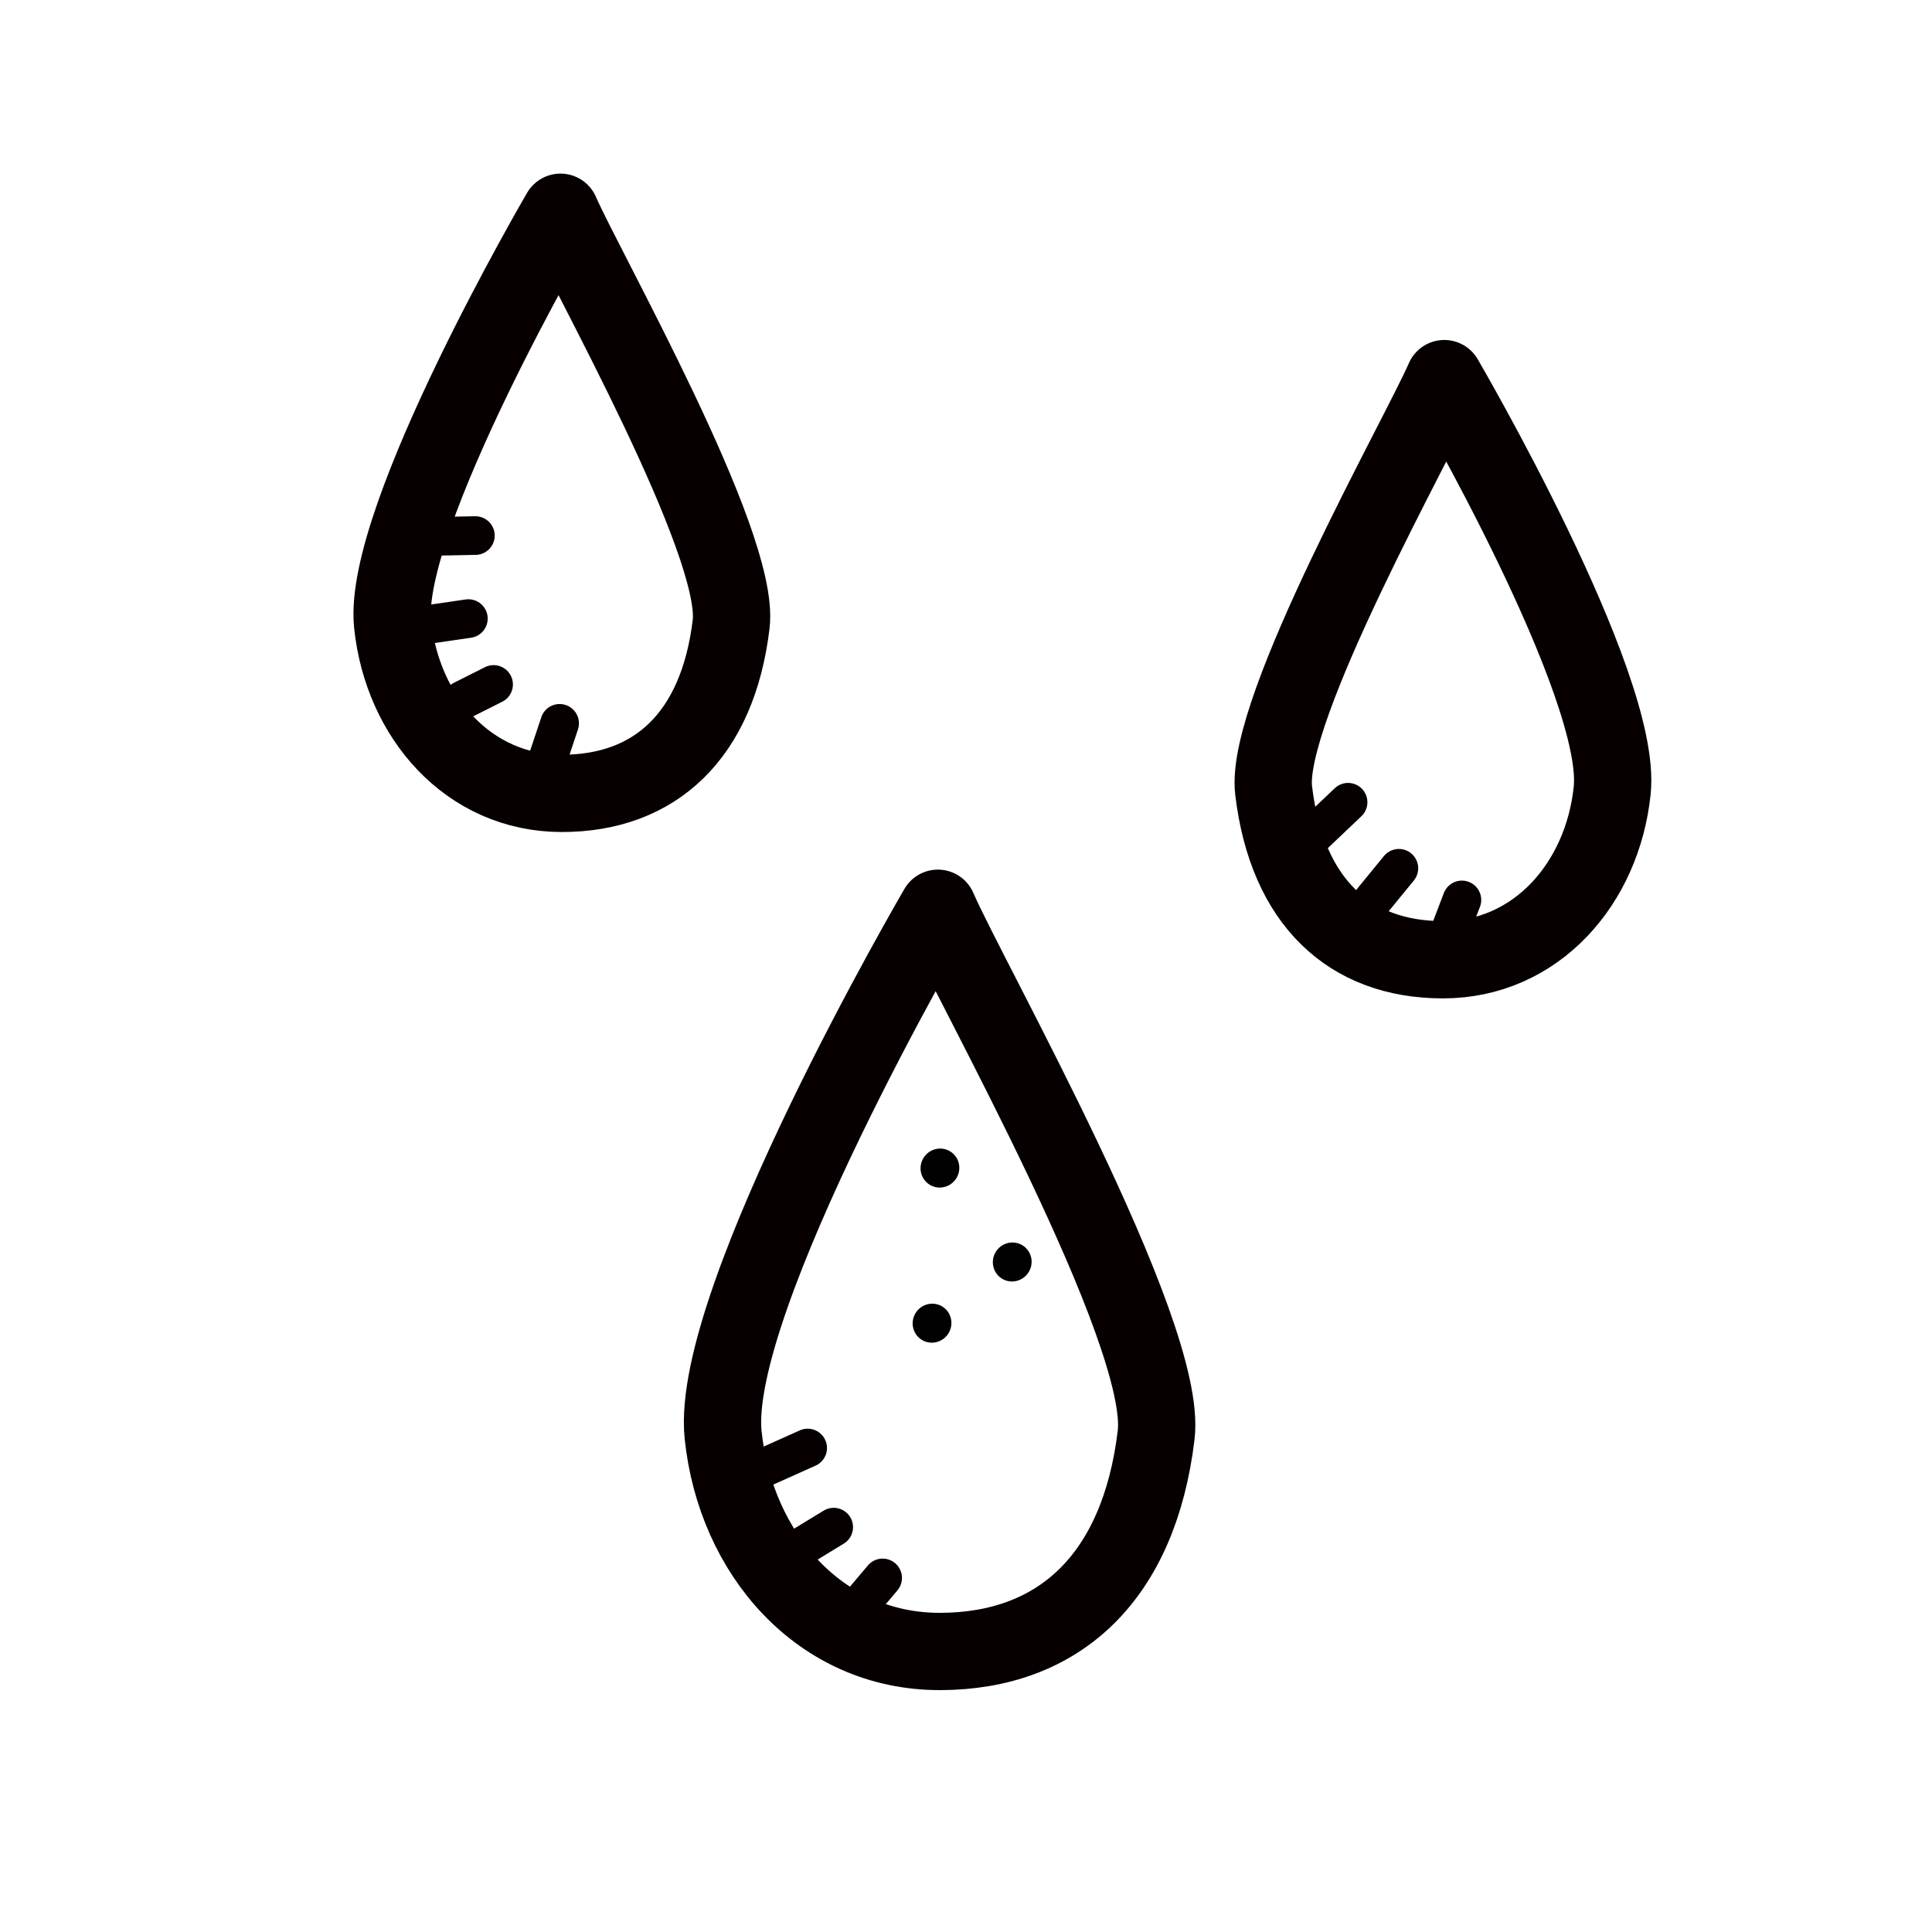 <svg baseProfile="basic" clip-rule="evenodd" fill-rule="evenodd" height="100px" width="100px" viewBox="0 0 100 100" xmlns="http://www.w3.org/2000/svg"><path d="M48.544,47.011c0,0-11.843,20.27-11.115,27.263c0.64,6.152,5.021,11.206,11.206,11.206s10.322-3.828,11.207-11.206	C60.482,68.934,50.163,50.746,48.544,47.011z" stroke-width="4" stroke-miterlimit="10" stroke-linejoin="round" stroke-linecap="round" stroke="#060000" fill="none"></path><path clip-rule="evenodd" d="M49.199,59.607c0.464,0.299,0.595,0.923,0.293,1.393	c-0.303,0.47-0.925,0.61-1.389,0.311c-0.464-0.299-0.595-0.923-0.293-1.393C48.113,59.448,48.735,59.308,49.199,59.607z" fill-rule="evenodd" fill="#010101"></path><path clip-rule="evenodd" d="M48.79,67.636c0.464,0.299,0.595,0.923,0.293,1.393	c-0.303,0.47-0.925,0.61-1.389,0.311c-0.464-0.299-0.595-0.923-0.293-1.393S48.326,67.337,48.79,67.636z" fill-rule="evenodd" fill="#010101"></path><path clip-rule="evenodd" d="M52.941,64.468c0.464,0.299,0.595,0.923,0.293,1.393	c-0.303,0.47-0.925,0.61-1.389,0.311c-0.464-0.299-0.595-0.923-0.293-1.393C51.854,64.309,52.477,64.169,52.941,64.468z" fill-rule="evenodd" fill="#010101"></path><path d="M74.756,19.597c0,0,9.26,15.849,8.691,21.317c-0.5,4.81-3.926,8.762-8.762,8.762c-4.836,0-8.07-2.993-8.762-8.762	C65.422,36.739,73.491,22.518,74.756,19.597z" stroke-width="4" stroke-miterlimit="10" stroke-linejoin="round" stroke-linecap="round" stroke="#060000" fill="none"></path><path d="M29.011,10.986c0,0-9.26,15.849-8.691,21.317c0.5,4.81,3.926,8.762,8.762,8.762c4.836,0,8.07-2.993,8.762-8.762	C38.345,28.128,30.276,13.906,29.011,10.986z" stroke-width="4" stroke-miterlimit="10" stroke-linejoin="round" stroke-linecap="round" stroke="#060000" fill="none"></path><line stroke-width="2" stroke-miterlimit="10" stroke-linejoin="round" stroke-linecap="round" stroke="#060000" fill="none" y2="74.949" y1="76.164" x2="41.805" x1="39.095"></line><line stroke-width="2" stroke-miterlimit="10" stroke-linejoin="round" stroke-linecap="round" stroke="#060000" fill="none" y2="41.524" y1="43.57" x2="69.776" x1="67.622"></line><line stroke-width="2" stroke-miterlimit="10" stroke-linejoin="round" stroke-linecap="round" stroke="#060000" fill="none" y2="27.721" y1="27.778" x2="24.606" x1="21.637"></line><line stroke-width="2" stroke-miterlimit="10" stroke-linejoin="round" stroke-linecap="round" stroke="#060000" fill="none" y2="81.673" y1="83.044" x2="45.686" x1="44.526"></line><line stroke-width="2" stroke-miterlimit="10" stroke-linejoin="round" stroke-linecap="round" stroke="#060000" fill="none" y2="46.58" y1="48.258" x2="75.668" x1="75.028"></line><line stroke-width="2" stroke-miterlimit="10" stroke-linejoin="round" stroke-linecap="round" stroke="#060000" fill="none" y2="35.427" y1="36.235" x2="25.548" x1="23.943"></line><line stroke-width="2" stroke-miterlimit="10" stroke-linejoin="round" stroke-linecap="round" stroke="#060000" fill="none" y2="79.045" y1="80.184" x2="43.152" x1="41.283"></line><line stroke-width="2" stroke-miterlimit="10" stroke-linejoin="round" stroke-linecap="round" stroke="#060000" fill="none" y2="44.942" y1="46.636" x2="72.406" x1="71.02"></line><line stroke-width="2" stroke-miterlimit="10" stroke-linejoin="round" stroke-linecap="round" stroke="#060000" fill="none" y2="32.018" y1="32.334" x2="24.243" x1="22.077"></line><line stroke-width="2" stroke-miterlimit="10" stroke-linejoin="round" stroke-linecap="round" stroke="#060000" fill="none" y2="37.44" y1="40.174" x2="28.966" x1="28.055"></line></svg>